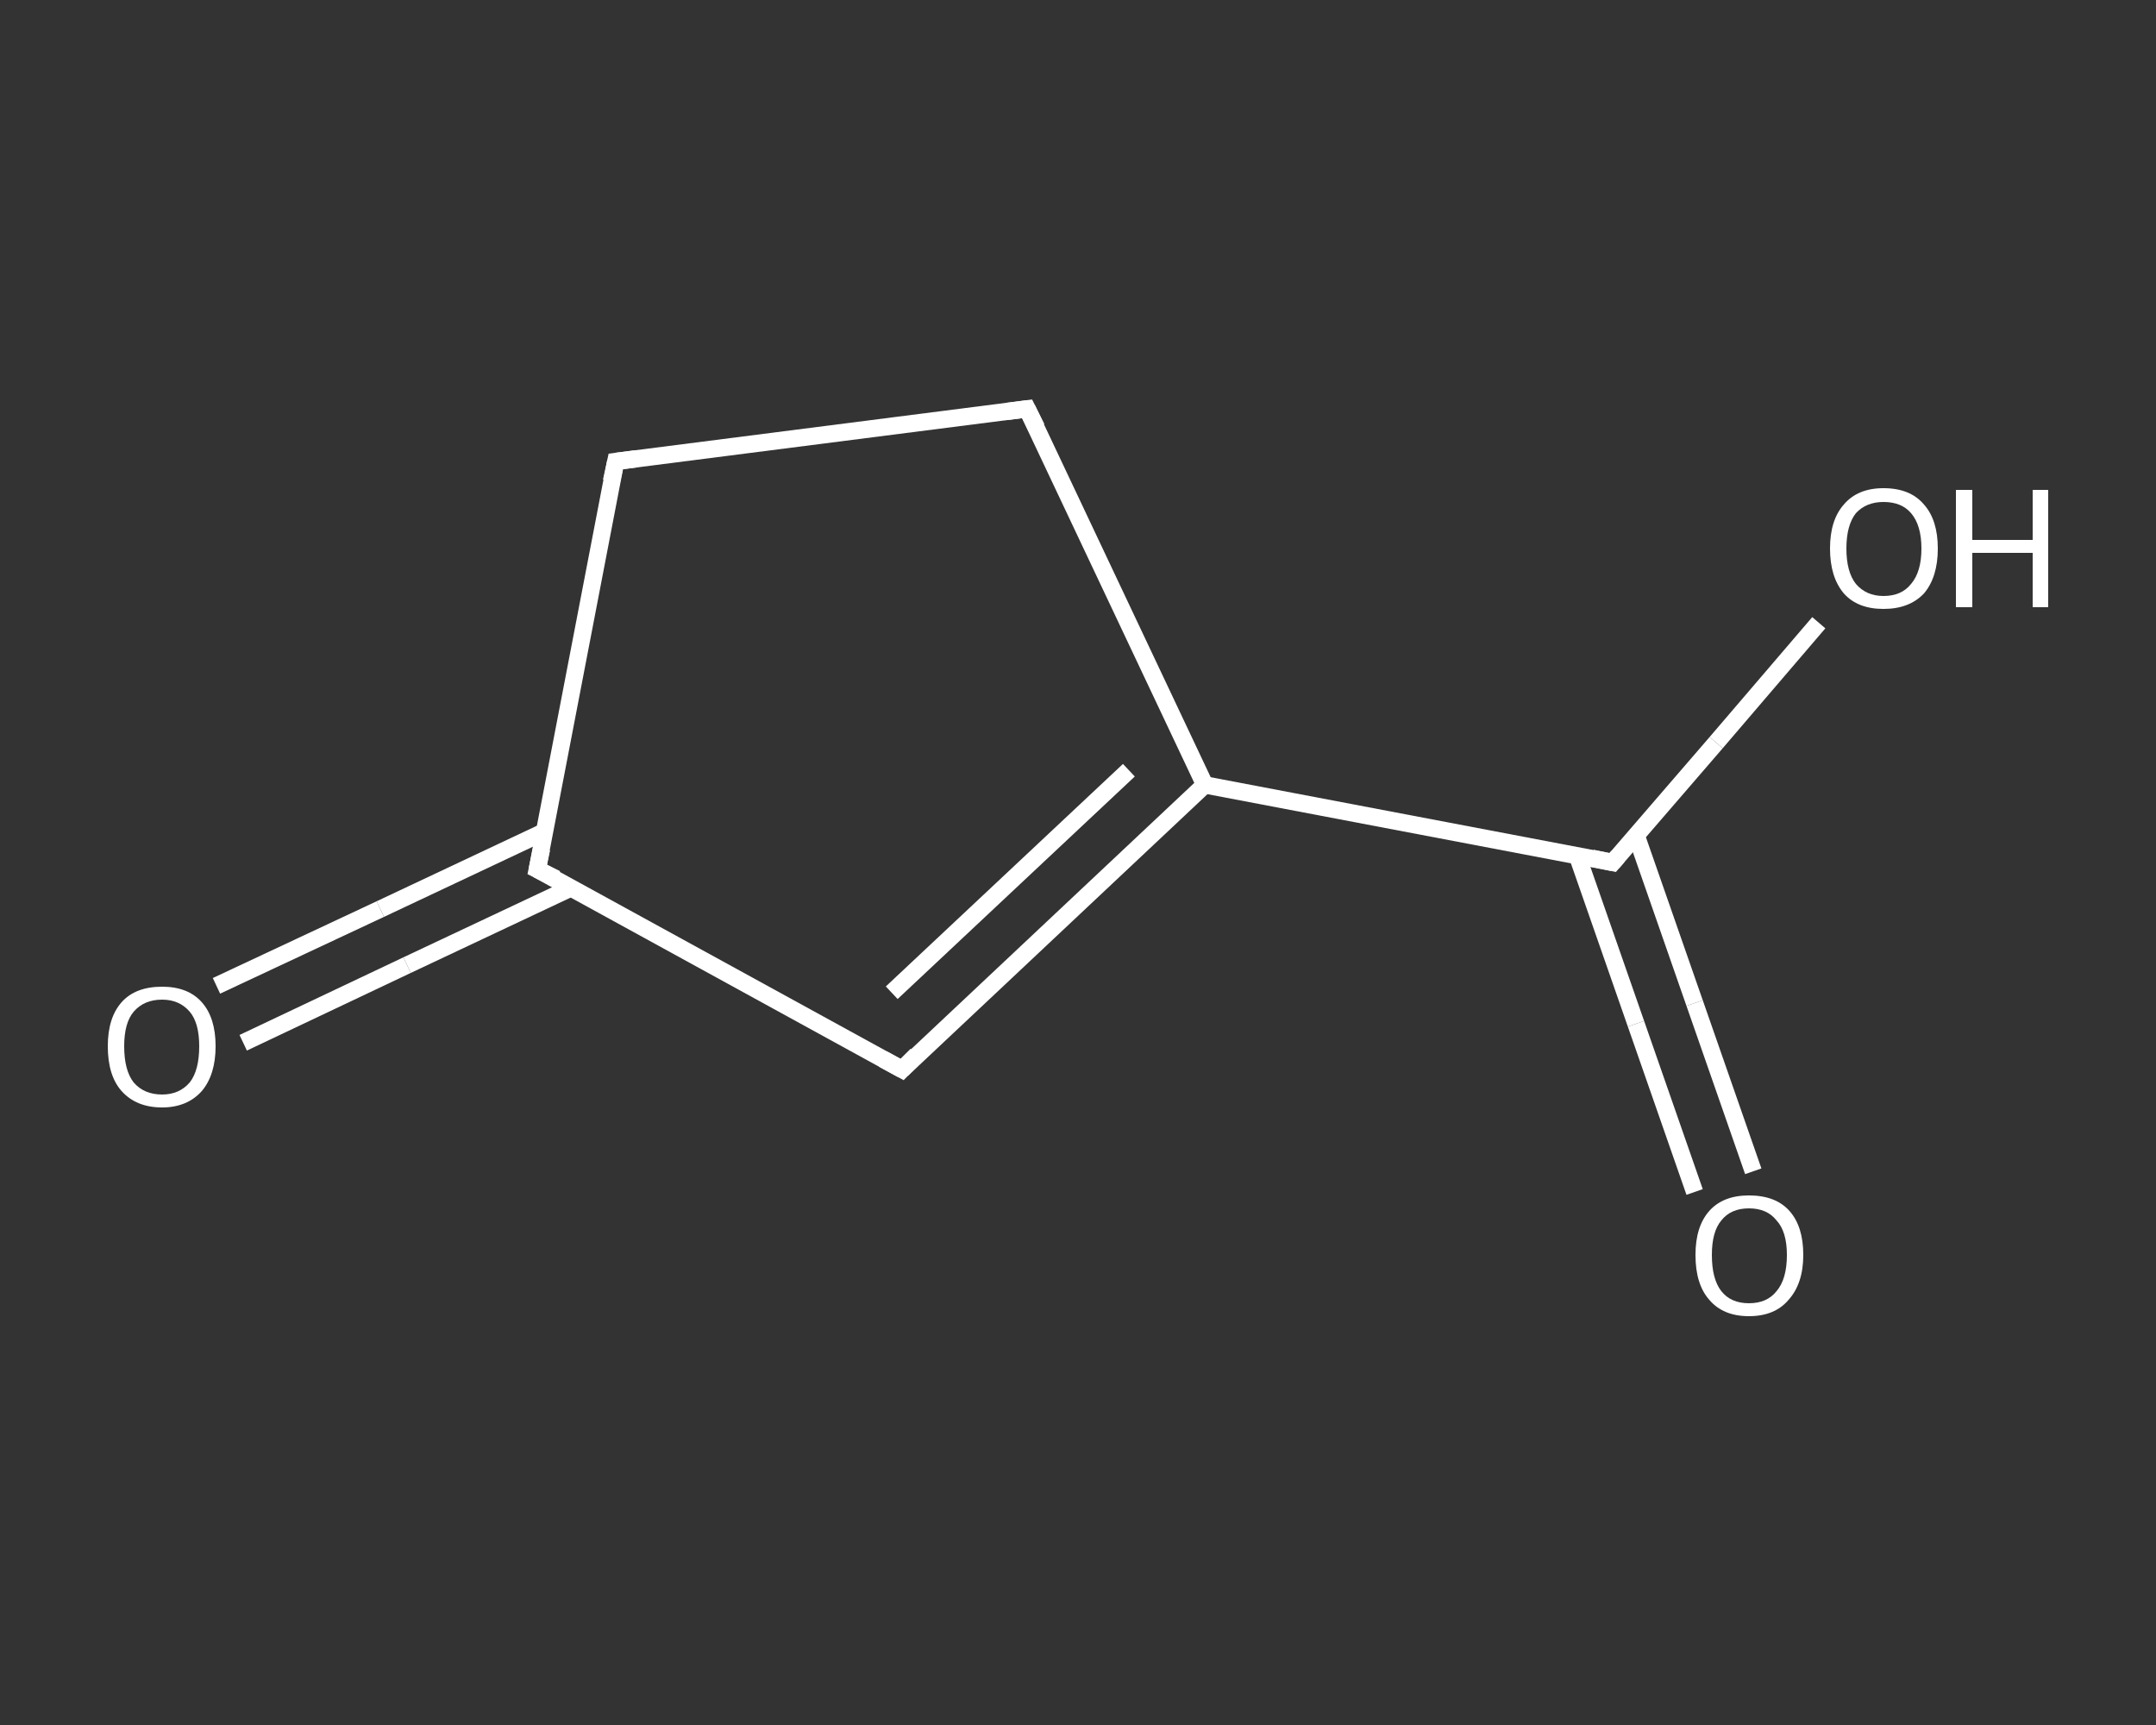 <?xml version='1.0' encoding='iso-8859-1'?>
<svg version='1.1' baseProfile='full'
              xmlns='http://www.w3.org/2000/svg'
                      xmlns:rdkit='http://www.rdkit.org/xml'
                      xmlns:xlink='http://www.w3.org/1999/xlink'
                  xml:space='preserve'
width='250px' height='200px' viewBox='0 0 250 200'>
<rect x="0" y="0" width="250" height="200" fill="#333333" stroke="none"/>
<!-- END OF HEADER -->
<rect style='opacity:1.0;fill:transparent;stroke:none' width='250.0' height='200.0' x='0.0' y='0.0'> </rect>
<path class='bond-0 atom-0 atom-1' d='M 25.1,114.3 L 44.1,105.4' style='fill:none;fill-rule:evenodd;stroke:#FFFFFF;stroke-width:2.0px;stroke-linecap:butt;stroke-linejoin:miter;stroke-opacity:1' />
<path class='bond-0 atom-0 atom-1' d='M 44.1,105.4 L 63.2,96.4' style='fill:none;fill-rule:evenodd;stroke:#FFFFFF;stroke-width:2.0px;stroke-linecap:butt;stroke-linejoin:miter;stroke-opacity:1' />
<path class='bond-0 atom-0 atom-1' d='M 28.2,120.9 L 47.2,111.9' style='fill:none;fill-rule:evenodd;stroke:#FFFFFF;stroke-width:2.0px;stroke-linecap:butt;stroke-linejoin:miter;stroke-opacity:1' />
<path class='bond-0 atom-0 atom-1' d='M 47.2,111.9 L 66.3,102.9' style='fill:none;fill-rule:evenodd;stroke:#FFFFFF;stroke-width:2.0px;stroke-linecap:butt;stroke-linejoin:miter;stroke-opacity:1' />
<path class='bond-1 atom-1 atom-2' d='M 62.3,100.8 L 104.6,124.0' style='fill:none;fill-rule:evenodd;stroke:#FFFFFF;stroke-width:2.0px;stroke-linecap:butt;stroke-linejoin:miter;stroke-opacity:1' />
<path class='bond-2 atom-2 atom-3' d='M 104.6,124.0 L 139.7,91.0' style='fill:none;fill-rule:evenodd;stroke:#FFFFFF;stroke-width:2.0px;stroke-linecap:butt;stroke-linejoin:miter;stroke-opacity:1' />
<path class='bond-2 atom-2 atom-3' d='M 103.4,115.1 L 130.9,89.3' style='fill:none;fill-rule:evenodd;stroke:#FFFFFF;stroke-width:2.0px;stroke-linecap:butt;stroke-linejoin:miter;stroke-opacity:1' />
<path class='bond-3 atom-3 atom-4' d='M 139.7,91.0 L 187.0,100.0' style='fill:none;fill-rule:evenodd;stroke:#FFFFFF;stroke-width:2.0px;stroke-linecap:butt;stroke-linejoin:miter;stroke-opacity:1' />
<path class='bond-4 atom-4 atom-5' d='M 182.9,99.2 L 189.7,118.7' style='fill:none;fill-rule:evenodd;stroke:#FFFFFF;stroke-width:2.0px;stroke-linecap:butt;stroke-linejoin:miter;stroke-opacity:1' />
<path class='bond-4 atom-4 atom-5' d='M 189.7,118.7 L 196.5,138.2' style='fill:none;fill-rule:evenodd;stroke:#FFFFFF;stroke-width:2.0px;stroke-linecap:butt;stroke-linejoin:miter;stroke-opacity:1' />
<path class='bond-4 atom-4 atom-5' d='M 189.7,96.8 L 196.5,116.3' style='fill:none;fill-rule:evenodd;stroke:#FFFFFF;stroke-width:2.0px;stroke-linecap:butt;stroke-linejoin:miter;stroke-opacity:1' />
<path class='bond-4 atom-4 atom-5' d='M 196.5,116.3 L 203.3,135.8' style='fill:none;fill-rule:evenodd;stroke:#FFFFFF;stroke-width:2.0px;stroke-linecap:butt;stroke-linejoin:miter;stroke-opacity:1' />
<path class='bond-5 atom-4 atom-6' d='M 187.0,100.0 L 199.0,86.1' style='fill:none;fill-rule:evenodd;stroke:#FFFFFF;stroke-width:2.0px;stroke-linecap:butt;stroke-linejoin:miter;stroke-opacity:1' />
<path class='bond-5 atom-4 atom-6' d='M 199.0,86.1 L 210.9,72.2' style='fill:none;fill-rule:evenodd;stroke:#FFFFFF;stroke-width:2.0px;stroke-linecap:butt;stroke-linejoin:miter;stroke-opacity:1' />
<path class='bond-6 atom-3 atom-7' d='M 139.7,91.0 L 119.1,47.4' style='fill:none;fill-rule:evenodd;stroke:#FFFFFF;stroke-width:2.0px;stroke-linecap:butt;stroke-linejoin:miter;stroke-opacity:1' />
<path class='bond-7 atom-7 atom-8' d='M 119.1,47.4 L 71.4,53.5' style='fill:none;fill-rule:evenodd;stroke:#FFFFFF;stroke-width:2.0px;stroke-linecap:butt;stroke-linejoin:miter;stroke-opacity:1' />
<path class='bond-8 atom-8 atom-1' d='M 71.4,53.5 L 62.3,100.8' style='fill:none;fill-rule:evenodd;stroke:#FFFFFF;stroke-width:2.0px;stroke-linecap:butt;stroke-linejoin:miter;stroke-opacity:1' />
<path d='M 64.5,101.9 L 62.3,100.8 L 62.8,98.4' style='fill:none;stroke:#FFFFFF;stroke-width:2.0px;stroke-linecap:butt;stroke-linejoin:miter;stroke-opacity:1;' />
<path d='M 102.4,122.8 L 104.6,124.0 L 106.3,122.3' style='fill:none;stroke:#FFFFFF;stroke-width:2.0px;stroke-linecap:butt;stroke-linejoin:miter;stroke-opacity:1;' />
<path d='M 184.6,99.5 L 187.0,100.0 L 187.6,99.3' style='fill:none;stroke:#FFFFFF;stroke-width:2.0px;stroke-linecap:butt;stroke-linejoin:miter;stroke-opacity:1;' />
<path d='M 120.2,49.6 L 119.1,47.4 L 116.8,47.7' style='fill:none;stroke:#FFFFFF;stroke-width:2.0px;stroke-linecap:butt;stroke-linejoin:miter;stroke-opacity:1;' />
<path d='M 73.7,53.2 L 71.4,53.5 L 70.9,55.8' style='fill:none;stroke:#FFFFFF;stroke-width:2.0px;stroke-linecap:butt;stroke-linejoin:miter;stroke-opacity:1;' />
<path class='atom-0' d='M 12.5 121.3
Q 12.5 118.0, 14.1 116.2
Q 15.7 114.4, 18.8 114.4
Q 21.8 114.4, 23.4 116.2
Q 25.0 118.0, 25.0 121.3
Q 25.0 124.6, 23.4 126.5
Q 21.7 128.4, 18.8 128.4
Q 15.8 128.4, 14.1 126.5
Q 12.5 124.7, 12.5 121.3
M 18.8 126.9
Q 20.8 126.9, 22.0 125.5
Q 23.1 124.1, 23.1 121.3
Q 23.1 118.6, 22.0 117.3
Q 20.8 115.9, 18.8 115.9
Q 16.7 115.9, 15.5 117.3
Q 14.4 118.6, 14.4 121.3
Q 14.4 124.1, 15.5 125.5
Q 16.7 126.9, 18.8 126.9
' fill='#FFFFFF'/>
<path class='atom-5' d='M 196.6 145.5
Q 196.6 142.2, 198.2 140.4
Q 199.8 138.6, 202.8 138.6
Q 205.9 138.6, 207.5 140.4
Q 209.1 142.2, 209.1 145.5
Q 209.1 148.8, 207.4 150.7
Q 205.8 152.6, 202.8 152.6
Q 199.8 152.6, 198.2 150.7
Q 196.6 148.9, 196.6 145.5
M 202.8 151.1
Q 204.9 151.1, 206.0 149.7
Q 207.2 148.3, 207.2 145.5
Q 207.2 142.8, 206.0 141.5
Q 204.9 140.1, 202.8 140.1
Q 200.7 140.1, 199.6 141.5
Q 198.5 142.8, 198.5 145.5
Q 198.5 148.3, 199.6 149.7
Q 200.7 151.1, 202.8 151.1
' fill='#FFFFFF'/>
<path class='atom-6' d='M 212.2 63.6
Q 212.2 60.3, 213.8 58.5
Q 215.4 56.6, 218.4 56.6
Q 221.5 56.6, 223.1 58.5
Q 224.7 60.3, 224.7 63.6
Q 224.7 66.9, 223.1 68.8
Q 221.4 70.6, 218.4 70.6
Q 215.4 70.6, 213.8 68.8
Q 212.2 66.9, 212.2 63.6
M 218.4 69.1
Q 220.5 69.1, 221.6 67.7
Q 222.8 66.3, 222.8 63.6
Q 222.8 60.9, 221.6 59.5
Q 220.5 58.2, 218.4 58.2
Q 216.4 58.2, 215.2 59.5
Q 214.1 60.9, 214.1 63.6
Q 214.1 66.3, 215.2 67.7
Q 216.4 69.1, 218.4 69.1
' fill='#FFFFFF'/>
<path class='atom-6' d='M 226.8 56.8
L 228.7 56.8
L 228.7 62.6
L 235.7 62.6
L 235.7 56.8
L 237.5 56.8
L 237.5 70.4
L 235.7 70.4
L 235.7 64.1
L 228.7 64.1
L 228.7 70.4
L 226.8 70.4
L 226.8 56.8
' fill='#FFFFFF'/>
</svg>
